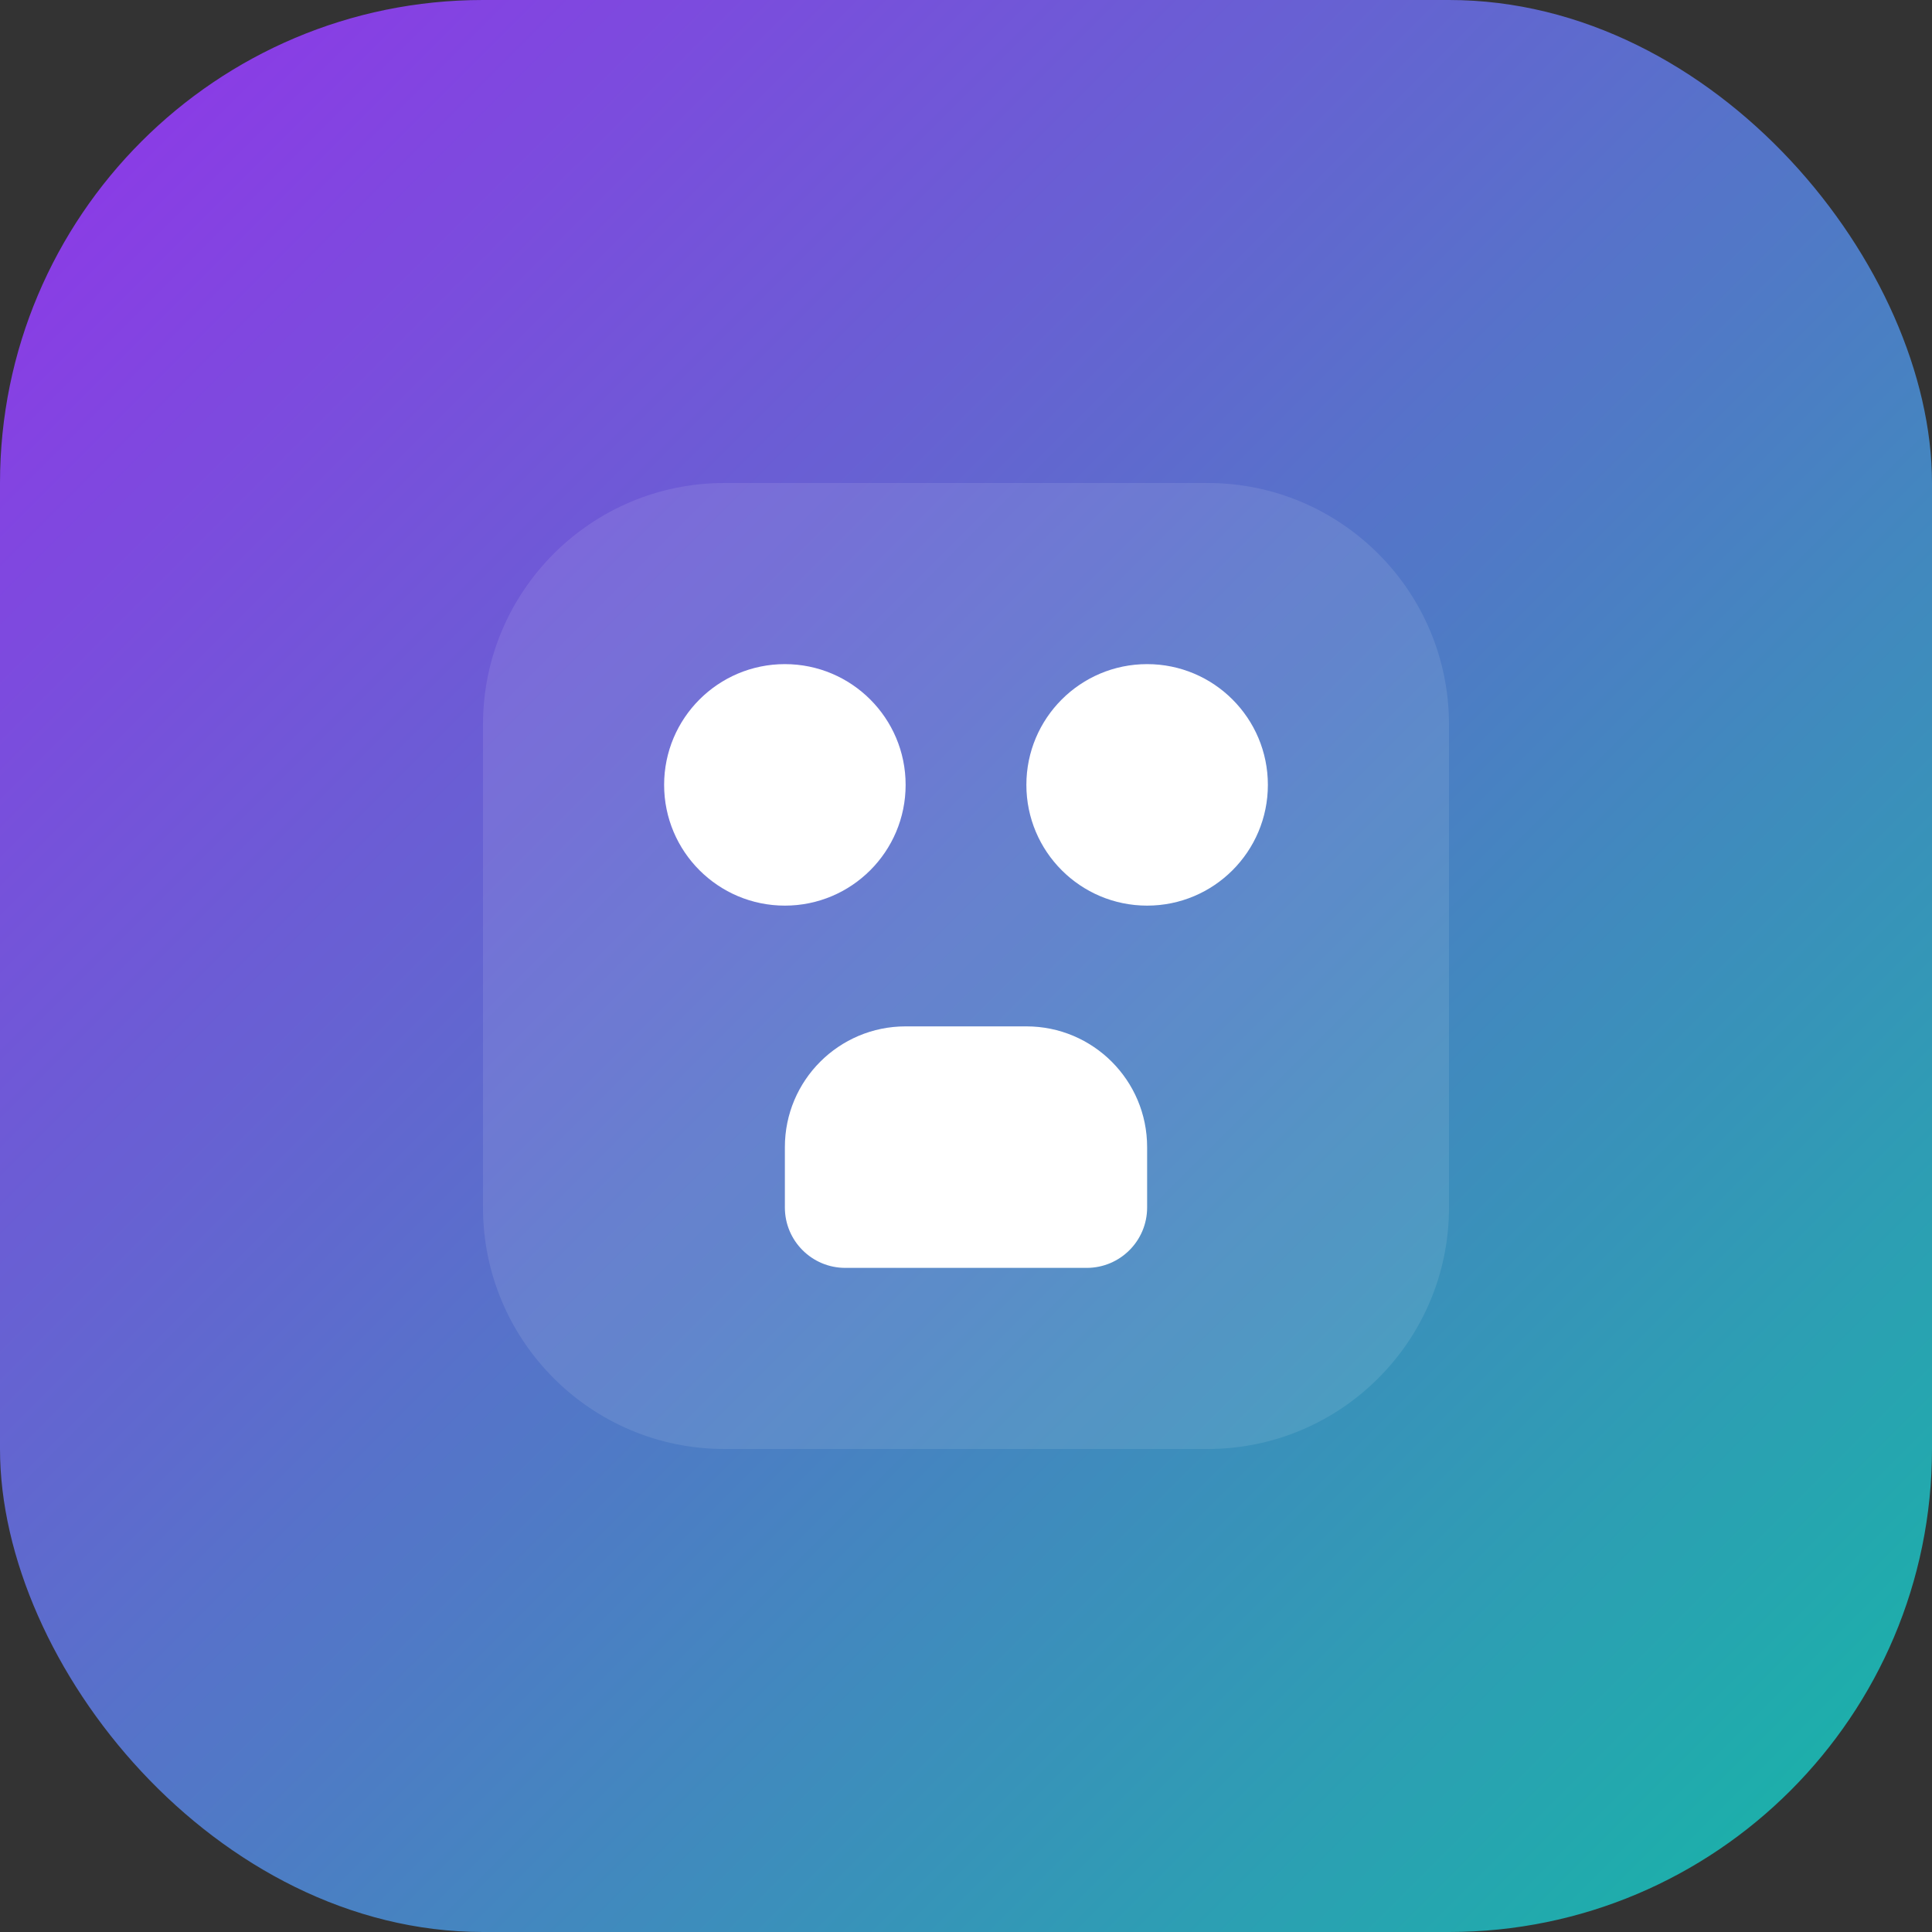 <svg width="32" height="32" viewBox="0 0 32 32" fill="none" xmlns="http://www.w3.org/2000/svg">
  <rect x="0" y="0" width="32" height="32" fill="#333333" stroke="none"/>
  <rect width="32" height="32" rx="8" fill="url(#gradient)"/>
  <path d="M8 12C8 9.791 9.791 8 12 8H20C22.209 8 24 9.791 24 12V20C24 22.209 22.209 24 20 24H12C9.791 24 8 22.209 8 20V12Z" fill="white" fill-opacity="0.1"/>
  <circle cx="13" cy="13" r="2" fill="white"/>
  <circle cx="19" cy="13" r="2" fill="white"/>
  <path d="M13 19C13 17.895 13.895 17 15 17H17C18.105 17 19 17.895 19 19V20C19 20.552 18.552 21 18 21H14C13.448 21 13 20.552 13 20V19Z" fill="white"/>
  <defs>
    <linearGradient id="gradient" x1="0" y1="0" x2="32" y2="32" gradientUnits="userSpaceOnUse">
      <stop stop-color="#9333EA"/>
      <stop offset="1" stop-color="#14B8A6"/>
    </linearGradient>
  </defs>
</svg>